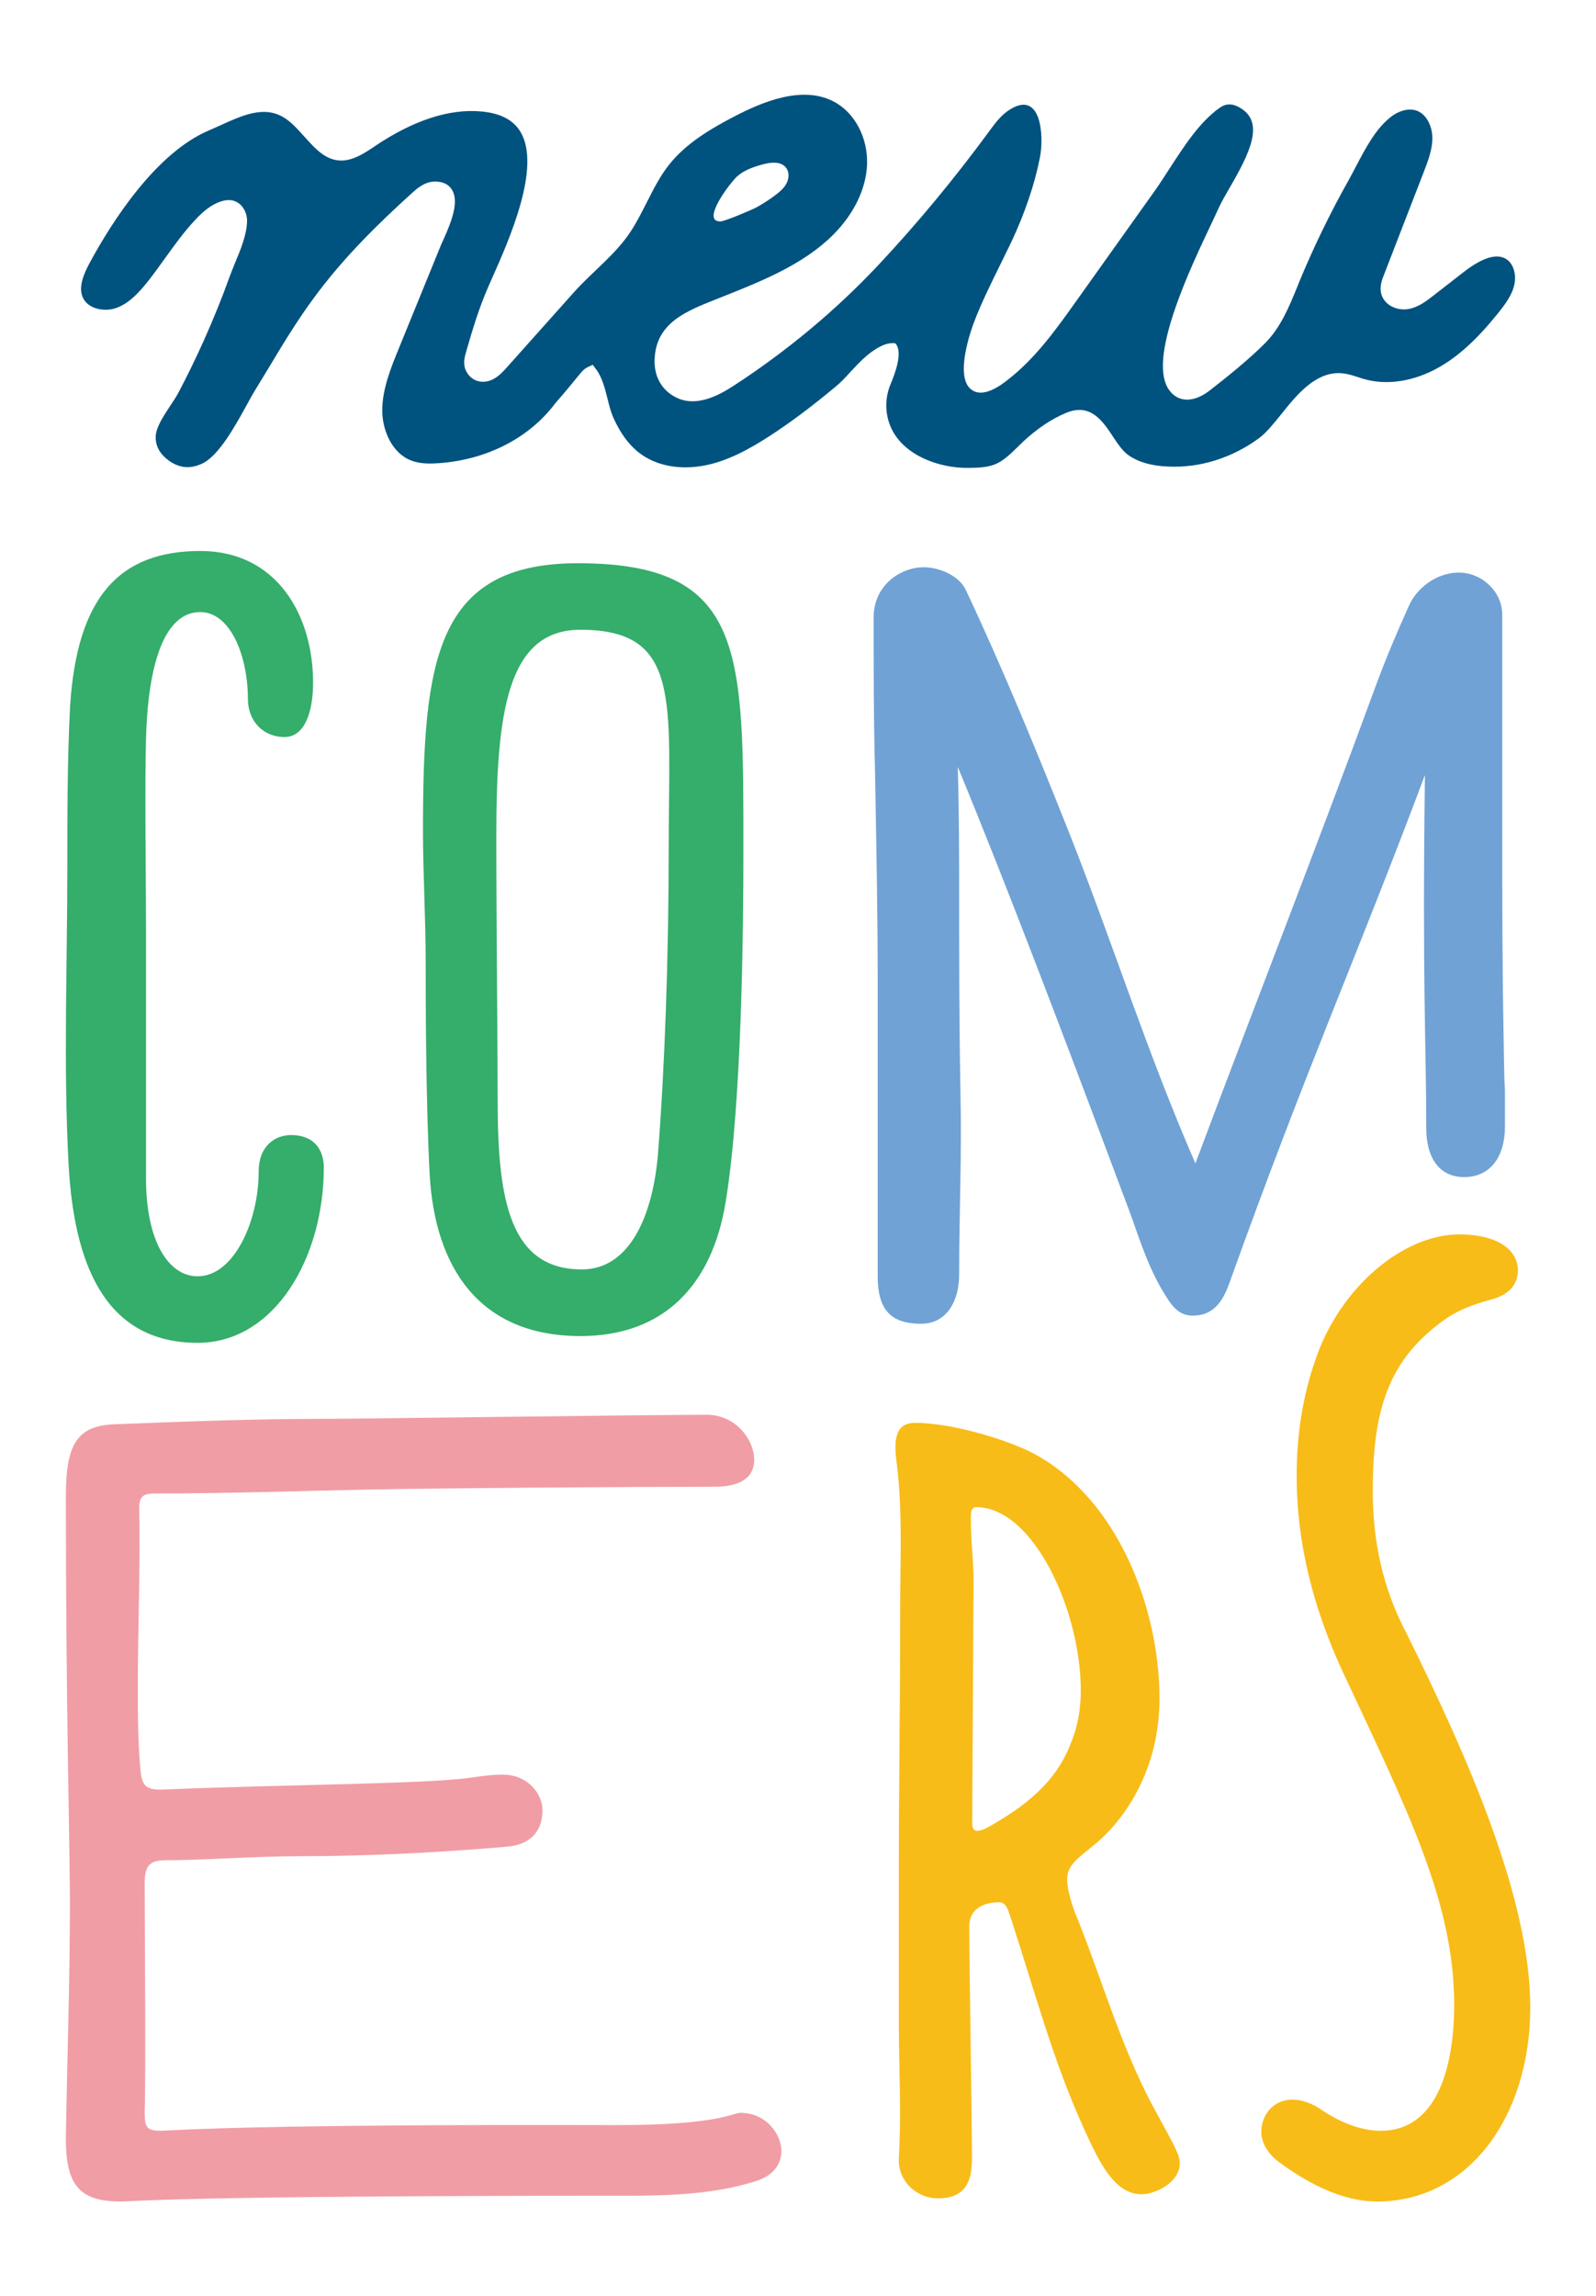 <svg xml:space="preserve" style="enable-background:new 0 0 271.18 389.99;" viewBox="0 0 271.18 389.99" y="0px" x="0px" xmlns:xlink="http://www.w3.org/1999/xlink" xmlns="http://www.w3.org/2000/svg" id="Layer_1" version="1.1">
<style type="text/css">
	.st0{fill:#00527F;}
	.st1{fill:#35AD6B;}
	.st2{fill:#70A2D5;}
	.st3{fill:#F19DA5;}
	.st4{fill:#F8BC18;}
</style>
<g>
	<g>
		<g>
			<path d="M256.65,44.67c-0.18-0.25-0.44-0.48-0.69-0.65c-1.61-1.04-4.06-0.3-7.27,2.19l-5.31,4.13
				c-1.08,0.83-2.42,1.87-4.11,2.15c-1.82,0.32-4.08-0.6-4.59-2.63c-0.3-1.2,0.16-2.4,0.46-3.16l6.71-17.32
				c0.74-1.91,1.59-4.06,1.52-6.14c-0.05-1.68-0.88-3.76-2.61-4.43c-1.5-0.55-3.21,0.12-4.31,0.95c-2.65,2.01-4.34,5.26-6,8.4
				c-0.44,0.83-0.85,1.64-1.29,2.42c-3.18,5.65-6.04,11.56-8.51,17.55l-0.28,0.72c-1.36,3.32-2.77,6.74-5.37,9.39
				c-2.91,2.93-6.83,6.04-9.53,8.14c-1.5,1.15-3.04,1.66-4.36,1.45c-1.01-0.16-1.89-0.74-2.51-1.66c-1.66-2.42-1.27-7.01,1.15-14
				c1.78-5.1,4.11-10.03,6.37-14.79l1.04-2.24c0.42-0.9,1.06-2.01,1.73-3.18c3.46-5.93,5.97-11.07,1.96-13.56
				c-1.5-0.95-2.61-0.81-3.67-0.05c-3.37,2.4-5.97,6.44-8.51,10.36c-0.9,1.38-1.75,2.72-2.63,3.94l-13.31,18.68
				c-3.34,4.68-6.8,9.53-11.49,13.17c-1.01,0.81-4.13,3.23-6.18,1.68c-2.98-2.19,0.05-10.4,0.39-11.33
				c1.31-3.46,2.98-6.8,4.57-10.03c0.6-1.25,1.2-2.47,1.8-3.69c2.28-4.82,3.97-9.78,4.87-14.35c0.74-3.68,0.25-11.9-5.45-7.94
				c-1.33,0.93-2.3,2.28-3.26,3.59c-5.76,7.85-12.21,15.65-18.88,22.74c-7.2,7.64-15.41,14.46-24.4,20.32
				c-2.58,1.68-6.41,3.74-9.83,2.01c-2.45-1.22-3.78-3.6-3.64-6.53c0.25-6.16,5.44-8.14,10.32-10.09
				c7.07-2.83,14.72-5.65,20.16-11.15c3.44-3.51,5.44-7.68,5.61-11.76c0.18-4.57-2.1-8.9-5.72-10.75
				c-5.37-2.77-12.16,0.14-16.79,2.54c-4.08,2.12-8.28,4.61-11.12,8.21c-1.52,1.91-2.61,4.06-3.76,6.34
				c-0.85,1.66-1.71,3.39-2.77,5.01c-2.58,3.93-6.55,6.86-9.67,10.35c-3.73,4.17-7.45,8.34-11.18,12.52
				c-0.71,0.8-1.45,1.62-2.38,2.14c-1.79,1.01-3.83,0.51-4.74-1.33c-0.6-1.2-0.21-2.49,0.02-3.28c1.06-3.69,2.19-7.47,3.78-11.07
				l0.6-1.36c2.93-6.57,8.37-18.82,4.89-24.82c-1.2-2.05-3.34-3.21-6.6-3.53c-5.51-0.53-11.67,1.48-18.31,5.97
				c-3.23,2.21-6.21,3.76-9.8,0.44c-0.74-0.69-1.41-1.43-2.1-2.19c-1.48-1.66-2.86-3.21-4.84-3.85c-2.95-0.95-6.16,0.51-9.3,1.94
				c-0.65,0.3-1.29,0.58-1.91,0.85c-9.16,3.81-16.68,15.71-20.34,22.47c-0.99,1.82-2.03,4.15-1.2,5.97c0.85,1.91,3.58,2.47,5.58,1.8
				c2.31-0.78,4.13-2.84,5.61-4.73c0.92-1.18,1.8-2.4,2.68-3.62c1.64-2.28,3.32-4.64,5.31-6.74c1.13-1.2,2.54-2.49,4.36-3.07
				c0.69-0.21,1.31-0.25,1.87-0.14c1.64,0.35,2.51,2.05,2.49,3.46c-0.02,2.26-1.08,4.87-2.05,7.17c-0.3,0.76-0.6,1.48-0.83,2.1
				c-1.34,3.74-2.84,7.43-4.45,11.03c-1.34,2.98-2.77,5.93-4.29,8.81c-0.39,0.74-0.92,1.55-1.48,2.38
				c-1.08,1.64-2.31,3.51-2.42,5.03c-0.09,1.75,0.72,3.18,2.47,4.38c1.68,1.08,3.32,1.27,5.31,0.39c2.86-1.27,5.58-6.2,7.57-9.8
				c0.58-1.06,1.11-2.03,1.59-2.81c0.71-1.15,1.41-2.33,2.12-3.48c2.4-4.01,4.89-8.14,7.73-11.99C58.39,43.66,64.6,37.68,70,32.79
				c0.81-0.74,2.03-1.82,3.62-1.94c1.78-0.09,2.65,0.6,3.09,1.25c1.41,2.03,0,5.56-1.41,8.7c-0.14,0.28-0.25,0.53-0.32,0.69
				l-7.17,17.58c-1.36,3.32-2.91,7.08-2.86,10.82c0.05,3.16,1.61,7.1,4.98,8.35c1.45,0.55,3.16,0.53,4.45,0.44
				c8.26-0.53,15.55-4.27,20-10.22c1.48-1.68,2.88-3.39,4.31-5.14c0.32-0.37,0.65-0.72,1.18-0.97l0.85-0.39l0.55,0.74
				c1.02,1.34,1.5,3.21,1.96,5.03c0.28,1.18,0.58,2.28,0.97,3.18c1.31,2.91,2.91,4.98,4.87,6.34c3.07,2.12,7.34,2.68,11.74,1.57
				c4.13-1.06,7.91-3.37,11.4-5.72c2.93-1.98,6.02-4.31,9.69-7.36c0.95-0.76,1.78-1.66,2.63-2.61c0.88-0.92,1.75-1.89,2.77-2.74
				c0.83-0.69,2.7-2.1,4.22-2.1c0.23,0,0.55-0.07,0.7,0.12c1.18,1.5-0.12,5-0.92,6.9c-0.93,2.21-0.94,4.79-0.04,7.01
				c2.02,4.98,8.28,7.22,13.27,7.15c1.57-0.02,3.18-0.05,4.57-0.62c1.41-0.58,2.54-1.71,3.76-2.88c0.32-0.32,0.65-0.65,0.97-0.95
				c2.33-2.17,4.84-3.88,7.31-4.89c4.15-1.75,6.25,1.43,7.93,3.97c0.83,1.25,1.68,2.54,2.7,3.23c1.64,1.15,3.88,1.8,6.64,1.91
				c5.42,0.28,10.93-1.45,15.52-4.82c1.27-0.95,2.54-2.54,3.88-4.2c2.58-3.23,5.61-6.87,9.69-6.85c1.2,0.02,2.28,0.37,3.35,0.72
				c0.35,0.12,0.69,0.23,1.04,0.32c3.85,1.08,8.44,0.35,12.62-2.03c3.34-1.91,6.44-4.73,10.01-9.16c1.18-1.48,2.4-3.07,2.79-4.89
				C257.6,47,257.34,45.57,256.65,44.67z M125.06,30.14c0.04-0.04,0.07-0.07,0.11-0.11c1.19-1.11,2.79-1.66,4.36-2.09
				c1.39-0.39,3.16-0.6,4.04,0.56c0.56,0.73,0.5,1.8,0.08,2.62c-0.42,0.82-1.14,1.44-1.88,2c-1.04,0.79-2.14,1.5-3.28,2.12
				c-0.68,0.37-5.25,2.32-6.02,2.36C119.16,37.74,123.46,31.81,125.06,30.14z" class="st0"></path>
		</g>
	</g>
	<g>
		<g>
			<path d="M11.67,198.08c-0.92-16.61-0.23-34.14-0.23-50.75c0-9,0-18.22,0.46-27.22c1.15-18.92,8.54-26.53,22.15-26.53
				c12.92,0,19.15,10.84,19.15,22.37c0,4.85-1.38,9.23-4.85,9.23c-3.69,0-6.23-2.77-6.23-6.46c0-7.38-3-14.76-8.08-14.76
				c-7.38,0-9,12.69-9.23,21.45c-0.23,7.15,0,25.61,0,32.3v42.45c0,10.84,3.92,16.61,8.76,16.61c6.23,0,10.38-9.46,10.38-17.76
				c0-4.38,2.77-6.23,5.53-6.23c3.92,0,5.54,2.54,5.54,5.53c0,15.23-8.3,29.76-21.45,29.76C17.44,228.07,12.6,213.99,11.67,198.08z" class="st1"></path>
			<path d="M72.33,163.48c0-7.61-0.46-14.99-0.46-22.38c0-28.84,2.08-45.44,26.3-45.44c28.6,0,28.14,14.99,28.14,49.13
				c0,12.23-0.23,42.45-3,59.29c-2.31,14.3-10.61,22.84-24.68,22.84c-17.3,0-24.68-11.77-25.61-27.22
				C72.33,187.01,72.33,168.78,72.33,163.48z M111.78,196.23c1.15-14.53,1.84-33.45,1.84-52.13c0-24.91,2.31-37.14-14.99-37.14
				c-12.46,0-14.3,14.07-14.3,35.06c0,15.92,0.23,34.83,0.23,44.98c0,16.84,2.07,28.6,14.3,28.6
				C106.94,215.61,110.86,206.61,111.78,196.23z" class="st1"></path>
			<path d="M242.34,191.62c0-14.53-0.69-23.76-0.23-59.98c-11.76,31.37-20.07,49.6-33.22,86.27
				c-1.15,3.23-2.77,5.54-6.23,5.54c-2.54,0-3.69-1.85-5.08-4.15c-2.77-4.61-4.38-10.15-5.77-13.84
				c-11.07-29.53-20.76-55.13-29.07-75.2c0.23,8.07,0.23,14.99,0.23,21.91c0,10.84,0,21.22,0.23,33.68
				c0.23,10.38-0.23,20.3-0.23,30.68c0,4.38-2.08,8.3-6.46,8.3c-5.08,0-7.38-2.31-7.38-8.07v-49.83c0-12-0.23-23.76-0.46-36.22
				c-0.23-8.54-0.23-17.07-0.23-25.83c0-5.54,4.61-8.54,8.54-8.54c2.54,0,6,1.38,7.15,3.92c6,12.69,12,27.22,17.76,41.75
				c7.61,19.38,12.92,36.45,21.22,55.59c10.38-27.68,20.53-53.52,30.68-81.2c1.62-4.38,3.46-8.76,5.54-13.38
				c1.38-3.23,4.84-5.77,8.54-5.77c3.92,0,7.38,3.23,7.38,7.15v35.76c0,12,0,23.76,0.23,35.76c0.23,15.69,0.23,2.31,0.23,15.46
				c0,4.84-2.31,8.54-6.92,8.54C244.41,199.92,242.34,196.46,242.34,191.62z" class="st2"></path>
			<path d="M11.19,363.24c0.23-14.3,0.69-26.76,0.69-39.91c0-9.23-0.69-33.45-0.69-69.2c0-8.77,1.85-12,8.31-12.23
				c11.77-0.46,23.53-0.92,35.53-0.92c6,0,54.67-0.69,65.05-0.69c5.07,0,8.07,4.38,8.07,7.61c0,3.46-3,4.61-6.69,4.61
				c-12.92,0-46.37,0.23-57.67,0.46c-12.69,0.23-24.68,0.69-37.37,0.69c-1.84,0-2.77,0.23-2.77,2.54
				c0.23,8.76-0.23,20.76-0.23,29.99c0,4.85,0,9.69,0.46,14.53c0.23,2.54,0.92,3.23,3.46,3.23c22.37-0.92,45.21-0.92,53.06-2.08
				c3-0.46,4.15-0.46,5.08-0.46c4.15,0,6.69,3.23,6.69,6c0,4.61-3.23,6-6,6.23c-13.15,1.15-25.38,1.62-34.83,1.62
				c-8.3,0-16.61,0.69-23.3,0.69c-2.77,0-3.46,1.15-3.46,3.92c0,6.92,0.23,31.6,0,38.75c0,2.77,0.23,3.46,3.69,3.23
				c21.68-1.15,70.58-0.92,76.58-0.92c17.3,0,19.61-2.08,20.99-2.08c4.38,0,6.92,3.69,6.92,6.46c0,2.31-1.39,4.15-4.15,5.08
				c-7.15,2.31-15,2.54-22.38,2.54c-12.69,0-67.12,0-84.2,0.92C13.73,374.31,11.19,371.54,11.19,363.24z" class="st3"></path>
			<path d="M152.72,366.47c0.46-7.61,0-15.46,0-23.07v-22.38c0-21.69,0.23-28.37,0.23-47.75
				c0-8.54,0.46-17.07-0.69-25.61c-0.46-4.15,0.46-6,3.23-6c6.69,0,16.61,3.23,20.3,5.3c14.07,7.61,21.22,26.07,21.22,41.52
				c0,12-5.77,20.3-10.61,24.45c-3,2.54-5.08,3.69-5.08,6.23c0,1.85,0.92,4.85,1.84,6.92c4.15,10.38,7.15,20.99,12.46,31.14
				c3.46,6.46,4.84,8.54,4.84,10.15c0,3.46-4.38,5.31-6.46,5.31c-4.61,0-7.15-5.31-9.69-10.84c-5.3-11.54-8.54-23.76-12.46-35.76
				c-0.46-1.15-0.69-3-2.08-3c-1.61,0-5.08,0.46-5.08,4.15c0,6.69,0.46,32.99,0.46,39.22c0,3.46-0.69,6.92-5.77,6.92
				C155.72,373.39,152.49,370.39,152.72,366.47z M182.02,295.88c1.15-2.77,1.62-5.77,1.62-8.76c0-13.61-8.07-31.14-17.76-31.14
				c-0.92,0-0.92,0.92-0.92,2.08c0,3.92,0.46,6.92,0.46,10.38l-0.23,41.06c0,1.15,0.23,2.08,2.54,0.92
				C173.95,306.95,179.48,302.8,182.02,295.88z" class="st4"></path>
			<path d="M217.31,367.21c-1.84-1.38-3-3.23-3-5.08c0-3,2.08-5.53,5.31-5.53c1.61,0,3.46,0.69,5.08,1.84
				c3.46,2.31,6.92,3.46,9.92,3.46c9.23,0,12.46-10.15,12.46-21.45c0-17.53-8.07-33.22-19.15-56.98
				c-4.84-10.61-7.61-21.45-7.61-32.76c0-6.69,0.92-13.61,3.46-20.53c4.15-11.53,14.53-20.53,24.22-20.53c4.84,0,9.69,1.62,9.92,6
				c0,2.77-1.84,4.38-4.61,5.08c-2.54,0.69-5.3,1.62-7.61,3.23c-9.92,6.92-12.45,15.69-12.45,29.3c0,8.3,1.61,16.38,5.77,24.22
				c10.38,20.99,20.99,44.98,20.99,63.44c0,18.46-10.38,32.99-26.07,32.99C228.38,373.9,222.62,371.13,217.31,367.21z" class="st4"></path>
		</g>
	</g>
</g>
</svg>
